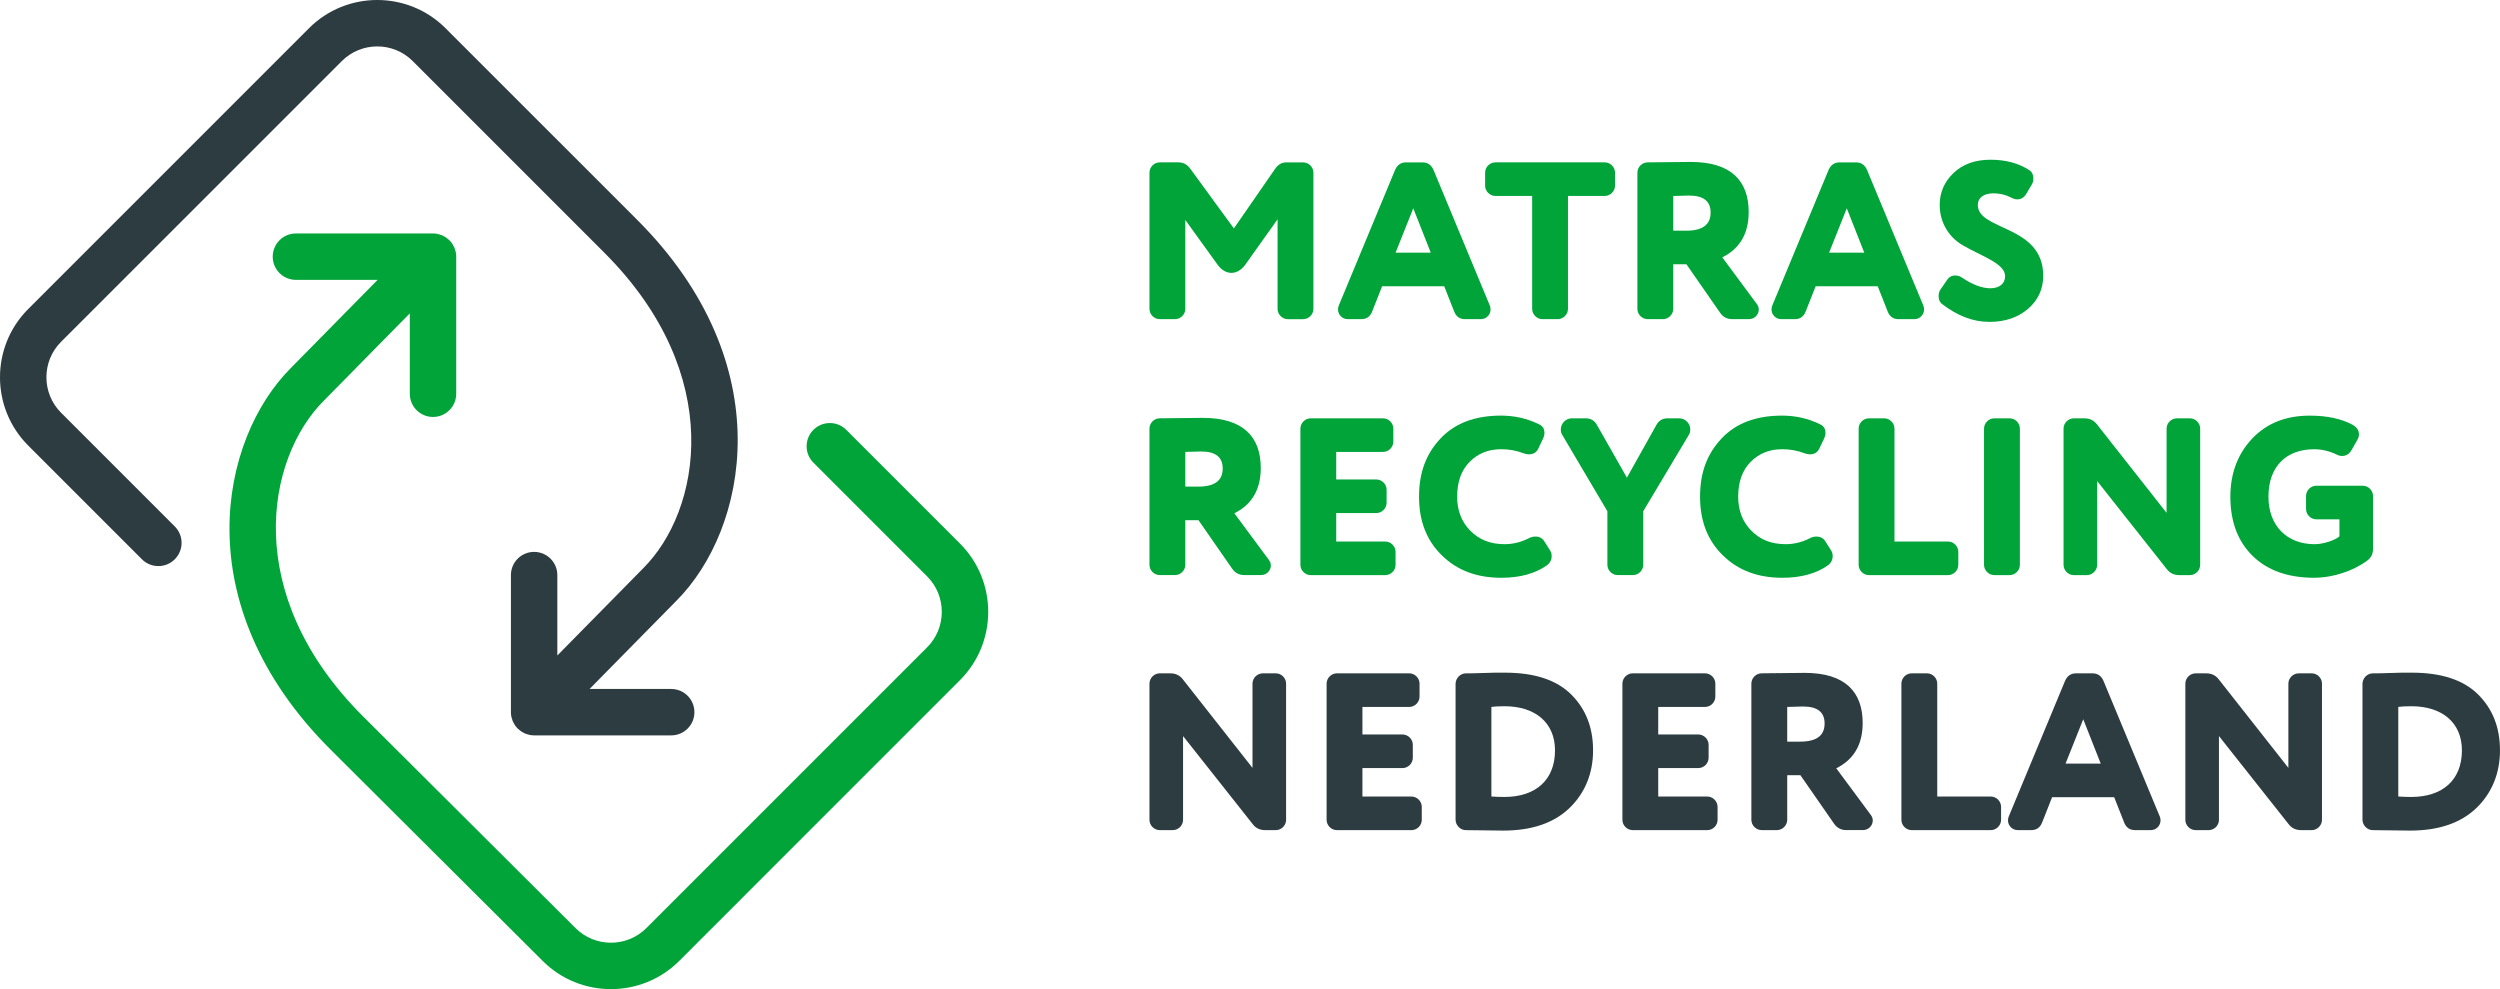 <?xml version="1.0" encoding="UTF-8"?><svg id="Laag_1" xmlns="http://www.w3.org/2000/svg" viewBox="0 0 1191.42 471.39"><defs><style>.cls-1{fill:#00a439;}.cls-2{fill:#2c3c40;}</style></defs><path class="cls-1" d="m564.88,104.81v42.38c0,2.67-2.24,4.91-4.91,4.91h-7.26c-2.67,0-4.91-2.24-4.91-4.91v-64.9c0-2.67,2.24-4.91,4.91-4.91h8.96c2.24,0,4.06.96,5.55,2.99l20.81,28.5,19.64-28.39c1.39-2.03,3.1-3.09,5.34-3.09h8.01c2.67,0,4.91,2.24,4.91,4.91v64.9c0,2.67-2.24,4.91-4.91,4.91h-7.26c-2.67,0-4.91-2.24-4.91-4.91v-42.7l-15.48,21.78c-3.74,5.02-9.29,5.02-13.02,0l-15.47-21.45Z"/><path class="cls-1" d="m688.25,136.41h-29.57l-4.8,12.17c-.96,2.35-2.67,3.52-5.12,3.52h-6.51c-2.56,0-4.59-2.13-4.59-4.59,0-.64.1-1.28.32-1.81l26.9-64.79c1.07-2.35,2.78-3.52,5.23-3.52h7.79c2.45,0,4.16,1.17,5.23,3.52l26.9,64.79c.21.53.32,1.17.32,1.81,0,2.46-2.03,4.59-4.59,4.59h-7.58c-2.45,0-4.16-1.17-5.12-3.52l-4.8-12.17Zm-14.73-37.14l-8.43,21.13h16.76l-8.33-21.13Z"/><path class="cls-1" d="m735.09,152.1c-2.67,0-4.91-2.24-4.91-4.91v-53.8h-17.51c-2.67,0-4.91-2.24-4.91-4.91v-6.19c0-2.67,2.24-4.91,4.91-4.91h52.09c2.67,0,4.91,2.24,4.91,4.91v6.19c0,2.67-2.24,4.91-4.91,4.91h-17.51v53.8c0,2.67-2.24,4.91-4.91,4.91h-7.26Z"/><path class="cls-1" d="m803.71,125.95h-6.3v21.24c0,2.67-2.24,4.91-4.91,4.91h-7.26c-2.67,0-4.91-2.24-4.91-4.91v-64.9c0-2.67,2.24-4.91,4.91-4.91,9.71-.11,16.54-.21,20.49-.21,19.32,0,27.64,9.07,27.64,23.91,0,10.14-4.16,17.4-12.59,21.56l16.44,22.2c.64.86.96,1.71.96,2.67,0,2.46-2.03,4.59-4.7,4.59h-7.9c-2.56,0-4.48-1.07-5.87-3.1l-16.01-23.05Zm-6.3-16.01h6.19c7.79,0,11.63-2.88,11.63-8.64,0-5.44-3.41-8.11-10.35-8.11-.32,0-2.78.11-7.47.21v16.54Z"/><path class="cls-1" d="m894.85,136.41h-29.57l-4.8,12.17c-.96,2.35-2.67,3.52-5.12,3.52h-6.51c-2.56,0-4.59-2.13-4.59-4.59,0-.64.1-1.28.32-1.81l26.9-64.79c1.07-2.35,2.78-3.52,5.23-3.52h7.79c2.45,0,4.16,1.17,5.23,3.52l26.9,64.79c.21.53.32,1.17.32,1.81,0,2.46-2.03,4.59-4.59,4.59h-7.58c-2.45,0-4.16-1.17-5.12-3.52l-4.8-12.17Zm-14.73-37.14l-8.43,21.13h16.76l-8.33-21.13Z"/><path class="cls-1" d="m927.82,133.53c.96-1.49,2.24-2.24,3.95-2.24,1.17,0,2.35.32,3.31,1.07,5.02,3.31,9.5,5.02,13.45,5.02,4.37,0,7.04-2.24,7.04-5.76,0-6.08-11.21-9.5-20.18-14.73-6.08-3.52-10.99-10.25-10.99-19.21,0-5.98,2.24-11.1,6.62-15.26,4.37-4.16,10.25-6.3,17.51-6.3s13.34,1.6,18.47,4.91c1.39.85,2.03,2.24,2.03,4.16,0,.96-.22,1.82-.64,2.56l-2.78,4.7c-1.07,1.71-2.45,2.56-4.27,2.56-.96,0-1.92-.32-2.88-.85-2.67-1.39-5.55-2.03-8.43-2.03-4.7,0-7.47,2.13-7.47,5.55,0,12.38,31.17,9.39,31.17,33.73,0,6.4-2.45,11.63-7.26,15.8-4.91,4.16-11,6.19-18.36,6.19-7.79,0-15.26-2.88-22.63-8.54-1.07-.85-1.6-2.13-1.6-3.74,0-1.28.32-2.35.86-3.1l3.09-4.48Z"/><path class="cls-1" d="m571.18,247.92h-6.3v21.24c0,2.67-2.24,4.91-4.91,4.91h-7.26c-2.67,0-4.91-2.24-4.91-4.91v-64.9c0-2.67,2.24-4.91,4.91-4.91,9.71-.11,16.54-.21,20.49-.21,19.32,0,27.64,9.07,27.64,23.91,0,10.14-4.16,17.4-12.59,21.56l16.44,22.2c.64.86.96,1.71.96,2.67,0,2.46-2.03,4.59-4.7,4.59h-7.9c-2.56,0-4.48-1.07-5.87-3.1l-16.01-23.05Zm-6.3-16.01h6.19c7.79,0,11.63-2.88,11.63-8.64,0-5.44-3.41-8.11-10.35-8.11-.32,0-2.78.11-7.47.21v16.54Z"/><path class="cls-1" d="m665.09,269.17c0,2.67-2.24,4.91-4.91,4.91h-35.54c-2.67,0-4.91-2.24-4.91-4.91v-64.9c0-2.67,2.24-4.91,4.91-4.91h34.47c2.67,0,4.91,2.24,4.91,4.91v6.19c0,2.67-2.24,4.91-4.91,4.91h-22.31v13.13h19.1c2.67,0,4.91,2.24,4.91,4.91v6.19c0,2.67-2.24,4.91-4.91,4.91h-19.1v13.56h23.37c2.67,0,4.91,2.24,4.91,4.91v6.19Z"/><path class="cls-1" d="m715.35,214.09c-6.08,0-11,2.03-14.94,5.98-3.95,3.95-5.98,9.5-5.98,16.65,0,6.62,2.14,12.06,6.3,16.22,4.16,4.27,9.61,6.4,16.33,6.4,3.95,0,7.9-.96,11.63-2.88.96-.53,2.03-.75,3.1-.75,1.92,0,3.41.85,4.37,2.56l2.56,4.06c.53.85.75,1.71.75,2.67,0,1.81-.75,3.31-2.35,4.48-5.66,3.95-12.92,5.87-21.67,5.87-11.63,0-21.03-3.52-28.29-10.67-7.26-7.04-10.89-16.33-10.89-27.97s3.42-20.49,10.25-27.75c6.83-7.26,16.44-10.89,28.82-10.89,6.51,0,12.59,1.39,18.14,4.16,1.71.75,2.56,2.13,2.56,4.16,0,.75-.21,1.49-.53,2.35l-2.35,4.91c-.85,1.92-2.35,2.88-4.59,2.88-.75,0-1.6-.21-2.56-.53-3.31-1.28-6.83-1.92-10.67-1.92Z"/><path class="cls-1" d="m775.33,227.64l13.98-24.98c1.17-2.24,2.99-3.31,5.55-3.31h5.33c2.99,0,5.34,2.45,5.34,5.34,0,.96-.21,1.92-.75,2.67l-21.67,36.29v25.51c0,2.67-2.24,4.91-4.91,4.91h-7.26c-2.67,0-4.91-2.24-4.91-4.91v-25.51l-21.45-36.29c-.53-.75-.75-1.71-.75-2.67,0-2.88,2.35-5.34,5.34-5.34h6.41c2.56,0,4.38,1.07,5.55,3.31l14.2,24.98Z"/><path class="cls-1" d="m849.28,214.09c-6.08,0-11,2.03-14.94,5.98-3.95,3.95-5.98,9.5-5.98,16.65,0,6.62,2.14,12.06,6.3,16.22,4.16,4.27,9.61,6.4,16.33,6.4,3.95,0,7.9-.96,11.63-2.88.96-.53,2.03-.75,3.1-.75,1.92,0,3.41.85,4.37,2.56l2.56,4.06c.53.85.75,1.71.75,2.67,0,1.81-.75,3.31-2.35,4.48-5.66,3.95-12.92,5.87-21.67,5.87-11.63,0-21.03-3.52-28.29-10.67-7.26-7.04-10.89-16.33-10.89-27.97s3.42-20.49,10.25-27.75c6.83-7.26,16.44-10.89,28.82-10.89,6.51,0,12.59,1.39,18.14,4.16,1.71.75,2.56,2.13,2.56,4.16,0,.75-.21,1.49-.53,2.35l-2.35,4.91c-.85,1.92-2.35,2.88-4.59,2.88-.75,0-1.6-.21-2.56-.53-3.31-1.28-6.83-1.92-10.67-1.92Z"/><path class="cls-1" d="m933.27,269.17c0,2.67-2.24,4.91-4.91,4.91h-37.68c-2.67,0-4.91-2.24-4.91-4.91v-64.9c0-2.67,2.24-4.91,4.91-4.91h7.26c2.67,0,4.91,2.24,4.91,4.91v53.8h25.51c2.67,0,4.91,2.24,4.91,4.91v6.19Z"/><path class="cls-1" d="m962.61,269.17c0,2.67-2.24,4.91-4.91,4.91h-7.26c-2.67,0-4.91-2.24-4.91-4.91v-64.9c0-2.67,2.24-4.91,4.91-4.91h7.26c2.67,0,4.91,2.24,4.91,4.91v64.9Z"/><path class="cls-1" d="m1043.62,199.36c2.67,0,4.91,2.24,4.91,4.91v64.9c0,2.67-2.24,4.91-4.91,4.91h-5.02c-2.56,0-4.59-.96-6.08-2.99l-33.09-41.84v39.92c0,2.67-2.24,4.91-4.91,4.91h-6.19c-2.67,0-4.91-2.24-4.91-4.91v-64.9c0-2.67,2.24-4.91,4.91-4.91h5.02c2.56,0,4.59.96,6.08,2.99l33.09,42.06v-40.13c0-2.67,2.24-4.91,4.91-4.91h6.19Z"/><path class="cls-1" d="m1103.16,259.34c4.27,0,9.93-2.03,11.74-3.74v-8.11h-11c-2.67,0-4.91-2.24-4.91-4.91v-6.19c0-2.67,2.24-4.91,4.91-4.91h22.1c2.67,0,4.91,2.24,4.91,4.91v25.19c0,2.45-.96,4.27-2.88,5.66-6.73,5.02-16.65,8.11-25.08,8.11-12.59,0-22.41-3.52-29.46-10.46-7.04-6.94-10.57-16.33-10.57-28.18,0-10.99,3.42-20.28,10.35-27.64,6.94-7.37,16.12-10.99,27.54-10.99,8.22,0,15.05,1.49,20.39,4.38,2.03,1.17,2.99,2.67,2.99,4.59,0,.85-.21,1.6-.64,2.35l-2.88,5.12c-1.07,1.81-2.56,2.78-4.48,2.78-.86,0-1.71-.21-2.56-.64-3.52-1.71-7.15-2.56-10.78-2.56-12.92,0-21.78,7.79-21.78,22.63,0,13.77,8.75,22.63,22.1,22.63Z"/><path class="cls-2" d="m608,320.89c2.67,0,4.91,2.24,4.91,4.91v64.9c0,2.67-2.24,4.91-4.91,4.91h-5.02c-2.56,0-4.59-.96-6.08-2.99l-33.09-41.84v39.92c0,2.67-2.24,4.91-4.91,4.91h-6.19c-2.67,0-4.91-2.24-4.91-4.91v-64.9c0-2.67,2.24-4.91,4.91-4.91h5.02c2.56,0,4.59.96,6.08,2.99l33.09,42.06v-40.13c0-2.67,2.24-4.91,4.91-4.91h6.19Z"/><path class="cls-2" d="m677.58,390.7c0,2.67-2.24,4.91-4.91,4.91h-35.54c-2.67,0-4.91-2.24-4.91-4.91v-64.9c0-2.67,2.24-4.91,4.91-4.91h34.47c2.67,0,4.91,2.24,4.91,4.91v6.19c0,2.67-2.24,4.91-4.91,4.91h-22.31v13.13h19.1c2.67,0,4.91,2.24,4.91,4.91v6.19c0,2.67-2.24,4.91-4.91,4.91h-19.1v13.56h23.37c2.67,0,4.91,2.24,4.91,4.91v6.19Z"/><path class="cls-2" d="m705.1,320.78c2.88-.11,5.34-.11,7.37-.21h4.8c14.09,0,24.66,3.52,31.59,10.46,6.94,6.94,10.35,15.8,10.35,26.58s-3.74,20.17-11.1,27.33c-7.47,7.26-18.04,10.89-31.7,10.89-1.92,0-7.9-.11-17.82-.21-2.67,0-4.91-2.35-4.91-5.02v-64.68c0-2.67,2.24-5.02,4.91-5.02,1.39,0,3.63,0,6.51-.11Zm5.66,58.81c1.49.11,3.52.21,6.19.21,14.94,0,24.12-8.11,24.12-22.2,0-13.34-9.61-21.03-24.02-21.03-2.78,0-4.91.11-6.3.32v42.7Z"/><path class="cls-2" d="m818.55,390.7c0,2.67-2.24,4.91-4.91,4.91h-35.54c-2.67,0-4.91-2.24-4.91-4.91v-64.9c0-2.67,2.24-4.91,4.91-4.91h34.47c2.67,0,4.91,2.24,4.91,4.91v6.19c0,2.67-2.24,4.91-4.91,4.91h-22.31v13.13h19.1c2.67,0,4.91,2.24,4.91,4.91v6.19c0,2.67-2.24,4.91-4.91,4.91h-19.1v13.56h23.37c2.67,0,4.91,2.24,4.91,4.91v6.19Z"/><path class="cls-2" d="m858.03,369.45h-6.3v21.24c0,2.67-2.24,4.91-4.91,4.91h-7.26c-2.67,0-4.91-2.24-4.91-4.91v-64.9c0-2.67,2.24-4.91,4.91-4.91,9.71-.11,16.54-.21,20.49-.21,19.32,0,27.64,9.07,27.64,23.91,0,10.14-4.16,17.4-12.59,21.56l16.44,22.2c.64.86.96,1.71.96,2.67,0,2.46-2.03,4.59-4.7,4.59h-7.9c-2.56,0-4.48-1.07-5.87-3.1l-16.01-23.05Zm-6.3-16.01h6.19c7.79,0,11.63-2.88,11.63-8.64,0-5.44-3.41-8.11-10.35-8.11-.32,0-2.78.11-7.47.21v16.54Z"/><path class="cls-2" d="m953.65,390.7c0,2.67-2.24,4.91-4.91,4.91h-37.68c-2.67,0-4.91-2.24-4.91-4.91v-64.9c0-2.67,2.24-4.91,4.91-4.91h7.26c2.67,0,4.91,2.24,4.91,4.91v53.8h25.51c2.67,0,4.91,2.24,4.91,4.91v6.19Z"/><path class="cls-2" d="m1007.54,379.91h-29.57l-4.8,12.17c-.96,2.35-2.67,3.52-5.12,3.52h-6.51c-2.56,0-4.59-2.13-4.59-4.59,0-.64.1-1.28.32-1.81l26.9-64.79c1.07-2.35,2.78-3.52,5.23-3.52h7.79c2.45,0,4.16,1.17,5.23,3.52l26.9,64.79c.21.53.32,1.17.32,1.81,0,2.46-2.03,4.59-4.59,4.59h-7.58c-2.45,0-4.16-1.17-5.12-3.52l-4.8-12.17Zm-14.73-37.14l-8.43,21.13h16.76l-8.33-21.13Z"/><path class="cls-2" d="m1101.67,320.89c2.67,0,4.91,2.24,4.91,4.91v64.9c0,2.67-2.24,4.91-4.91,4.91h-5.02c-2.56,0-4.59-.96-6.08-2.99l-33.09-41.84v39.92c0,2.67-2.24,4.91-4.91,4.91h-6.19c-2.67,0-4.91-2.24-4.91-4.91v-64.9c0-2.67,2.24-4.91,4.91-4.91h5.02c2.56,0,4.59.96,6.08,2.99l33.09,42.06v-40.13c0-2.67,2.24-4.91,4.91-4.91h6.19Z"/><path class="cls-2" d="m1137.3,320.78c2.88-.11,5.34-.11,7.37-.21h4.8c14.09,0,24.66,3.52,31.59,10.46,6.94,6.94,10.35,15.8,10.35,26.58s-3.74,20.17-11.1,27.33c-7.47,7.26-18.04,10.89-31.7,10.89-1.92,0-7.9-.11-17.82-.21-2.67,0-4.91-2.35-4.91-5.02v-64.68c0-2.67,2.24-5.02,4.91-5.02,1.39,0,3.63,0,6.51-.11Zm5.66,58.81c1.49.11,3.52.21,6.19.21,14.94,0,24.12-8.11,24.12-22.2,0-13.34-9.61-21.03-24.02-21.03-2.78,0-4.91.11-6.3.32v42.7Z"/><path class="cls-2" d="m319.88,328.33h-38.9l41.32-41.97c33.83-33.83,50.41-112.54-18.65-181.6L212.34,13.46c-17.94-17.94-47.15-17.95-65.1,0L13.46,147.25c-17.95,17.95-17.95,47.15,0,65.1l54.19,54.19c4.32,4.32,11.33,4.32,15.65,0,4.32-4.32,4.32-11.33,0-15.65l-54.19-54.19c-9.32-9.32-9.32-24.49,0-33.81L162.89,29.11c9.32-9.32,24.49-9.32,33.8,0l91.3,91.3c58.27,58.27,45.98,122.97,18.59,150.36l-40.97,41.61v-38.31c0-6.11-4.95-11.06-11.06-11.06s-11.06,4.95-11.06,11.06v65.32s0,.03,0,.04c0,.73.07,1.45.22,2.17.06.27.17.52.24.79.12.43.22.86.4,1.28.17.4.4.76.61,1.14.14.25.25.52.42.77.41.6.87,1.16,1.39,1.67.01.01.02.02.03.03.16.16.35.27.52.42.37.32.73.64,1.13.91.29.19.61.33.91.5.33.17.64.37.98.51.38.15.77.25,1.16.36.3.09.59.2.9.26.71.14,1.43.22,2.16.22h65.32c6.11,0,11.06-4.95,11.06-11.06s-4.95-11.06-11.06-11.06Z"/><path class="cls-1" d="m141.05,133.39h38.9l-41.32,41.97c-33.83,33.83-50.41,112.54,18.65,181.6l101.33,100.97c17.94,17.94,47.15,17.95,65.1,0l133.78-133.79c17.95-17.95,17.95-47.15,0-65.1l-54.19-54.19c-4.32-4.32-11.33-4.32-15.65,0-4.32,4.32-4.32,11.33,0,15.65l54.19,54.19c9.32,9.32,9.32,24.49,0,33.81l-133.78,133.78c-9.32,9.32-24.49,9.32-33.8,0l-101.34-100.97c-58.27-58.27-45.98-122.97-18.59-150.36l40.97-41.61v38.31c0,6.11,4.95,11.06,11.06,11.06s11.06-4.95,11.06-11.06v-65.32s0-.03,0-.04c0-.73-.07-1.45-.22-2.17-.06-.27-.17-.52-.24-.79-.12-.43-.22-.86-.4-1.28-.17-.4-.4-.76-.61-1.14-.14-.25-.25-.52-.42-.77-.41-.6-.87-1.16-1.39-1.67-.01-.01-.02-.02-.03-.03-.16-.16-.35-.27-.52-.42-.37-.32-.73-.64-1.13-.91-.29-.19-.61-.33-.91-.5-.33-.17-.64-.37-.98-.51-.38-.15-.77-.25-1.16-.36-.3-.09-.59-.2-.9-.26-.71-.14-1.43-.22-2.16-.22h-65.32c-6.11,0-11.06,4.95-11.06,11.06s4.95,11.06,11.06,11.06Z"/></svg>